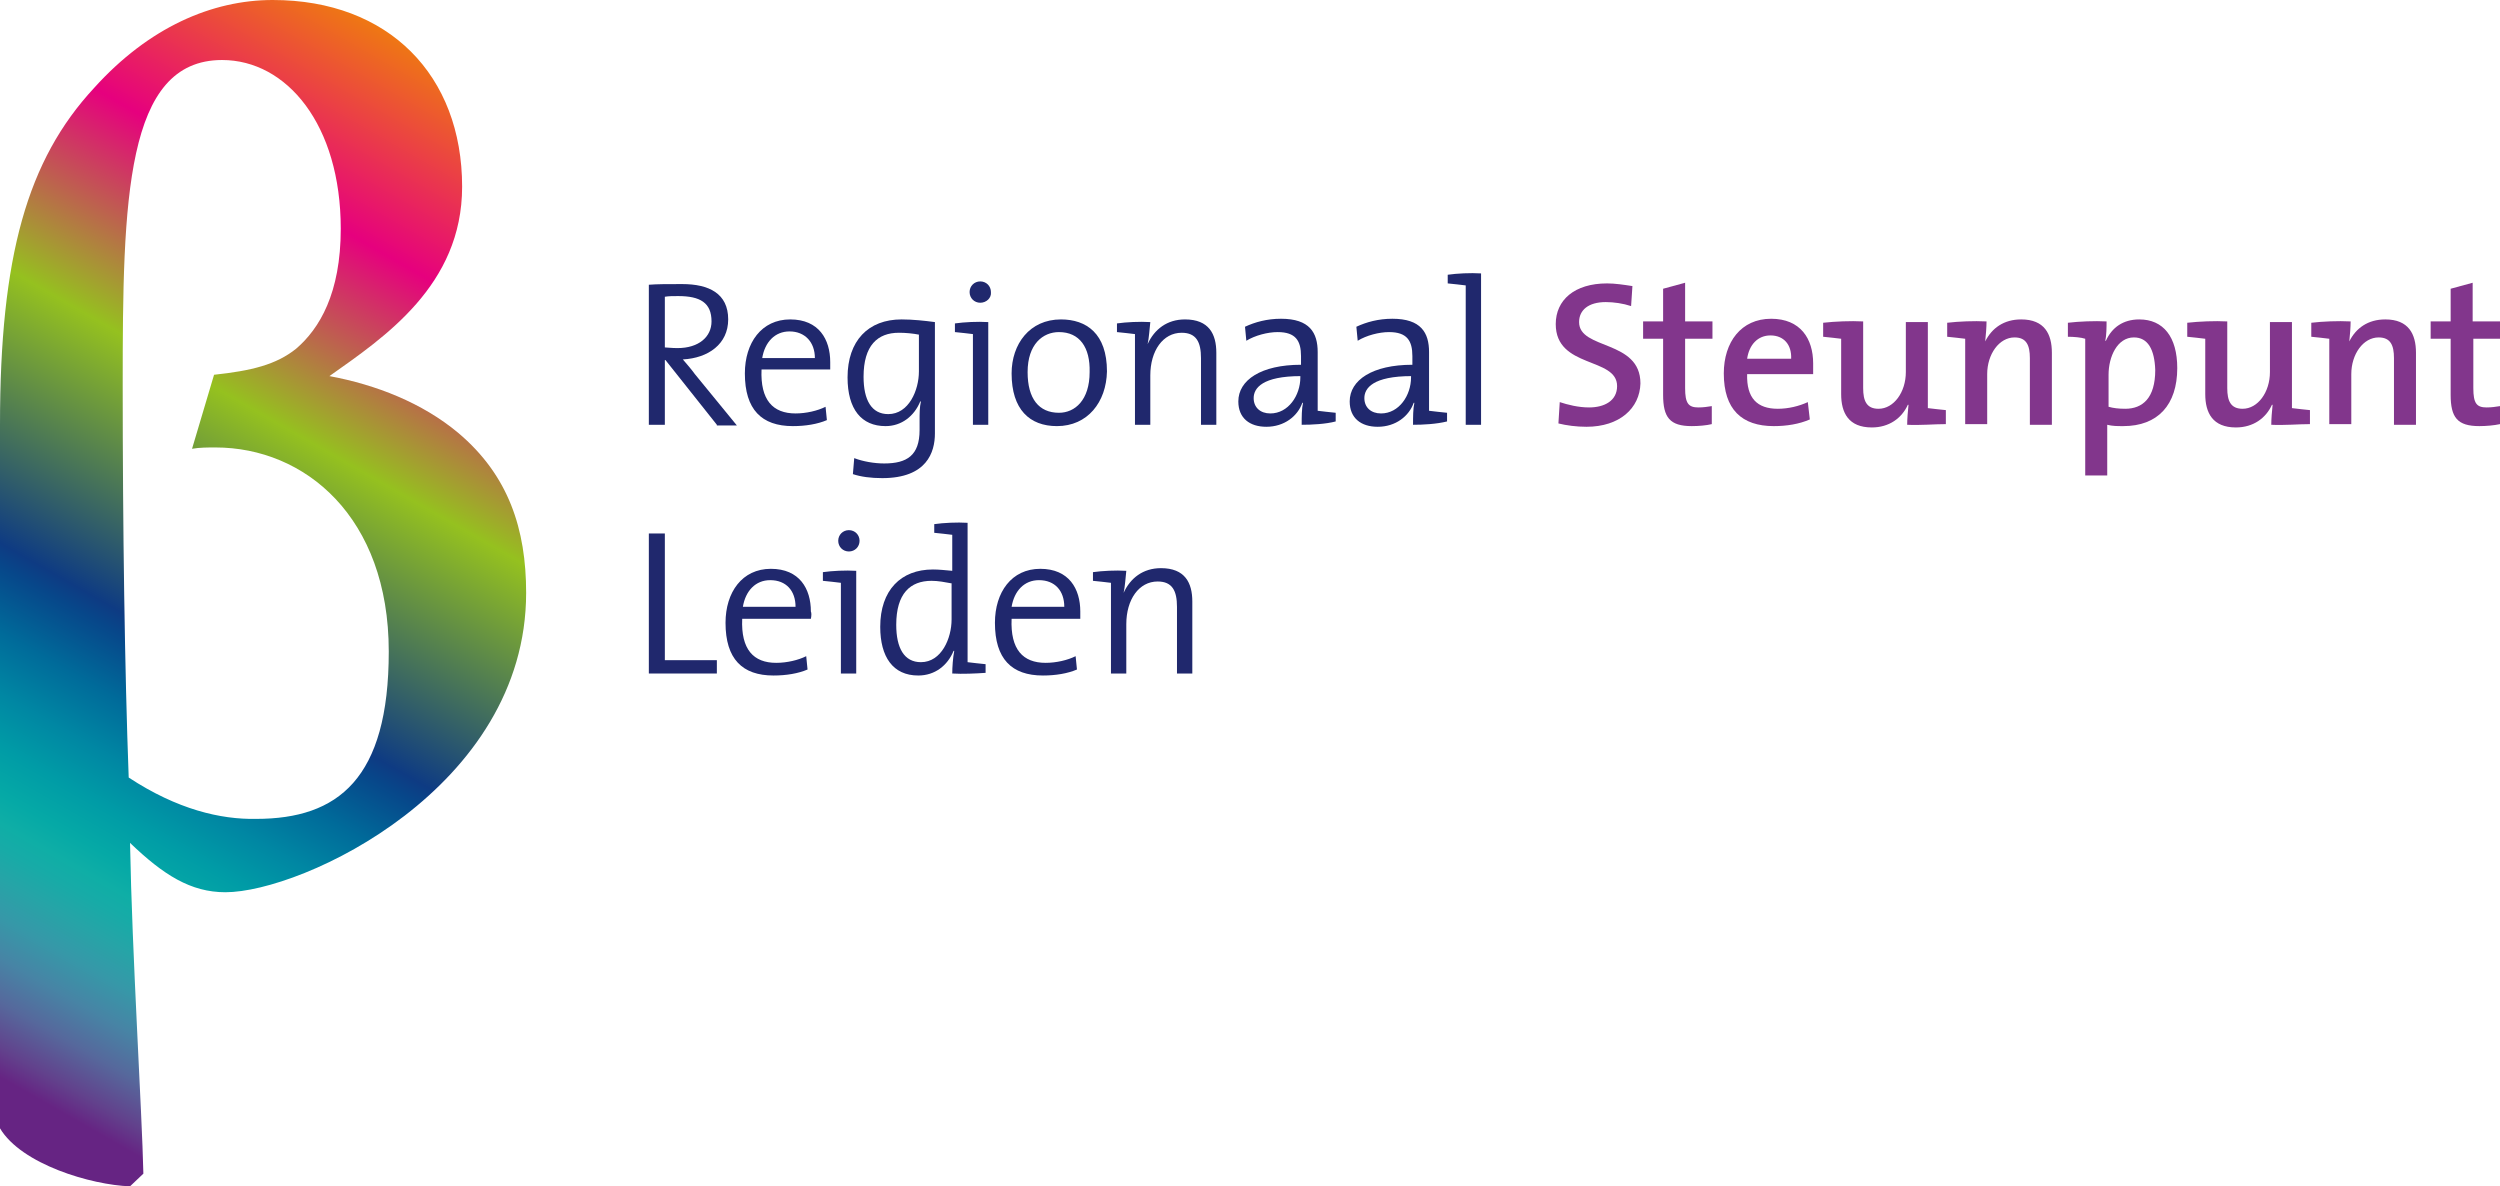 <svg version="1.1" id="Layer_1" xmlns="http://www.w3.org/2000/svg" xmlns:xlink="http://www.w3.org/1999/xlink" x="0px" y="0px" viewBox="0 0 374.9 177.9" style="enable-background:new 0 0 374.9 177.9;" xml:space="preserve"><style type="text/css">
	.st0{fill:#20286D;}
	.st1{fill:#82368C;}
	.st2{clip-path:url(#SVGID_2_);fill:url(#SVGID_3_);}
</style><g><path class="st0" d="M107.5 63.7l-7.7-9.7h-.1v9.7h-2.4v-21c1.3-.1 2.7-.1 5-.1 4 0 6.9 1.4 6.9 5.3 0 3.7-3 5.8-6.8 6 .6.7 1.3 1.5 1.8 2.2l6.3 7.7H107.5zM101.7 44.4c-.8 0-1.4 0-2 .1v7.6c.3 0 1 .1 1.9.1 3.2 0 5.1-1.7 5.1-4C106.7 45.4 105 44.4 101.7 44.4z"/><path class="st0" d="M124.5 55.4h-10.3c-.2 4.6 1.7 6.6 5.1 6.6 1.6 0 3.3-.4 4.5-1l.2 2c-1.4.6-3.2.9-5.1.9-4.7 0-7.2-2.5-7.2-7.9 0-4.6 2.5-8.1 6.8-8.1 4.3 0 6 3 6 6.4C124.5 54.6 124.5 55 124.5 55.4zM118.4 49.7c-2.2 0-3.7 1.6-4.1 4h7.9C122.2 51.3 120.7 49.7 118.4 49.7z"/><path class="st0" d="M132.3 71.7c-1.7 0-3.2-.2-4.4-.6l.2-2.4c1.3.5 3 .8 4.5.8 3.4 0 5.3-1.2 5.3-5v-1.4c0-1.1 0-2 .2-2.9l-.1 0c-.9 2.2-2.8 3.7-5.2 3.7-3.6 0-5.7-2.5-5.7-7.3 0-5.5 3.1-8.7 8.1-8.7 1.7 0 3.5.2 5 .4v16.7C140.2 67.8 139 71.7 132.3 71.7zM137.9 50.2c-1-.2-2.1-.3-3.1-.3-3.2 0-5.3 1.9-5.3 6.6 0 3.5 1.2 5.6 3.7 5.6 3.1 0 4.6-3.6 4.6-6.4V50.2z"/><path class="st0" d="M148.2 63.7h-2.3V50.1c-.7-.1-1.8-.2-2.7-.3v-1.3c1.4-.2 3.4-.3 5-.2V63.7zM147 45.4c-.9 0-1.6-.7-1.6-1.6 0-.9.7-1.6 1.6-1.6.9 0 1.6.7 1.6 1.6C148.7 44.7 147.9 45.4 147 45.4z"/><path class="st0" d="M158.5 63.9c-4.1 0-6.8-2.5-6.8-7.9 0-4.4 2.7-8.1 7.4-8.1 3.8 0 6.9 2.1 6.9 7.8C165.9 60.3 163.1 63.9 158.5 63.9zM158.8 49.8c-2.4 0-4.7 1.8-4.7 6 0 4 1.7 6.1 4.7 6.1 2.4 0 4.6-1.9 4.6-6.1C163.5 52.1 161.9 49.8 158.8 49.8z"/><path class="st0" d="M172.1 51.6 172.1 51.6c1-2.2 2.9-3.7 5.6-3.7 3.6 0 4.7 2.2 4.7 5v10.8h-2.3v-10c0-2.4-.7-3.8-2.9-3.8-2.8 0-4.7 2.7-4.7 6.4v7.4h-2.3V50.1c-.7-.1-1.8-.2-2.7-.3v-1.3c1.4-.2 3.4-.3 5-.2C172.4 49.2 172.3 50.7 172.1 51.6z"/><path class="st0" d="M195.2 63.7c0-1.2 0-2.4.2-3.3h-.1c-.7 2-2.7 3.6-5.4 3.6-2.5 0-4.2-1.3-4.2-3.8 0-3.2 3.4-5.5 9.4-5.5v-1.3c0-2.3-.8-3.6-3.5-3.6-1.5 0-3.4.5-4.7 1.3l-.2-2.1c1.5-.7 3.3-1.2 5.4-1.2 4.3 0 5.5 2.1 5.5 5v8.8c.7.1 1.8.2 2.7.3v1.3C198.8 63.6 196.7 63.7 195.2 63.7zM195.1 56.4c-5.8 0-7.1 1.8-7.1 3.3 0 1.4 1 2.3 2.5 2.3 2.7 0 4.5-2.7 4.5-5.4V56.4z"/><path class="st0" d="M211.9 63.7c0-1.2 0-2.4.2-3.3H212c-.7 2-2.7 3.6-5.4 3.6-2.5 0-4.2-1.3-4.2-3.8 0-3.2 3.4-5.5 9.4-5.5v-1.3c0-2.3-.8-3.6-3.5-3.6-1.5 0-3.4.5-4.7 1.3l-.2-2.1c1.5-.7 3.3-1.2 5.4-1.2 4.3 0 5.5 2.1 5.5 5v8.8c.7.1 1.8.2 2.7.3v1.3C215.4 63.6 213.4 63.7 211.9 63.7zM211.7 56.4c-5.8 0-7.1 1.8-7.1 3.3 0 1.4 1 2.3 2.5 2.3 2.7 0 4.5-2.7 4.5-5.4V56.4z"/><path class="st0" d="M222.1 63.7h-2.3V42.8c-.7-.1-1.8-.2-2.7-.3v-1.3c1.4-.2 3.4-.3 5-.2V63.7z"/><path class="st1" d="M237.9 64c-1.5 0-3-.2-4.2-.5l.2-3.2c1.2.4 2.8.8 4.4.8 2.3 0 4.2-1 4.2-3.2 0-4.4-9.2-2.6-9.2-9.3 0-3.6 2.8-6.1 7.7-6.1 1.2 0 2.5.2 3.8.4l-.2 3c-1.2-.4-2.6-.6-3.8-.6-2.6 0-4 1.2-4 3 0 4.2 9.2 2.6 9.2 9.2C245.9 61.2 242.9 64 237.9 64z"/><path class="st1" d="M253.7 63.9c-3.3 0-4.3-1.3-4.3-4.7v-8.4h-3v-2.6h3v-4.9l3.3-.9v5.8h4.1v2.6h-4.1v7.4c0 2.3.5 2.9 2 2.9.7 0 1.4-.1 2-.2v2.7C255.9 63.8 254.7 63.9 253.7 63.9z"/><path class="st1" d="M271.9 56.1H262c-.1 3.6 1.5 5.2 4.6 5.2 1.6 0 3.2-.4 4.5-1l.3 2.6c-1.6.7-3.5 1-5.4 1-4.8 0-7.5-2.5-7.5-7.9 0-4.7 2.6-8.2 7.1-8.2 4.4 0 6.3 3 6.3 6.7C271.9 55 271.9 55.5 271.9 56.1zM265.5 50.3c-1.9 0-3.2 1.4-3.5 3.5h6.6C268.7 51.7 267.5 50.3 265.5 50.3z"/><path class="st1" d="M286 63.7c0-.8.1-2.1.2-3l-.1 0c-.9 2-2.8 3.4-5.4 3.4-3.5 0-4.6-2.2-4.6-5v-8.3c-.7-.1-1.8-.2-2.7-.3v-2.1c1.8-.2 4.1-.3 6-.2v10c0 1.9.5 3.1 2.3 3.1 2.3 0 4.1-2.5 4.1-5.5v-7.5h3.3v12.9c.7.1 1.8.2 2.7.3v2.1C290.1 63.6 287.9 63.8 286 63.7z"/><path class="st1" d="M297.7 51.2 297.7 51.2c1-2 2.8-3.3 5.4-3.3 3.5 0 4.6 2.2 4.6 5v10.8h-3.3v-10c0-1.9-.5-3.1-2.3-3.1-2.3 0-4.1 2.5-4.1 5.5v7.5h-3.3V50.8c-.7-.1-1.8-.2-2.7-.3v-2.1c1.7-.2 4-.3 5.9-.2C297.9 49 297.8 50.3 297.7 51.2z"/><path class="st1" d="M310.1 50.5v-2.1c1.7-.2 4-.3 5.8-.2 0 .8 0 2.1-.2 2.9h.1c.9-2 2.6-3.2 5-3.2 3.6 0 5.7 2.6 5.7 7.3 0 5.5-2.9 8.7-8.1 8.7-.9 0-1.6 0-2.4-.2v7.6h-3.3V50.8C312.1 50.6 311 50.5 310.1 50.5zM320 50.6c-2.5 0-3.8 2.9-3.8 5.6V61c.7.2 1.5.3 2.5.3 2.6 0 4.5-1.6 4.5-5.8C323.1 52.4 322.1 50.6 320 50.6z"/><path class="st1" d="M340.6 63.7c0-.8.1-2.1.2-3l-.1 0c-.9 2-2.8 3.4-5.4 3.4-3.5 0-4.6-2.2-4.6-5v-8.3c-.7-.1-1.8-.2-2.7-.3v-2.1c1.8-.2 4.1-.3 6-.2v10c0 1.9.5 3.1 2.3 3.1 2.3 0 4.1-2.5 4.1-5.5v-7.5h3.3v12.9c.7.1 1.8.2 2.7.3v2.1C344.7 63.6 342.5 63.8 340.6 63.7z"/><path class="st1" d="M352.3 51.2 352.3 51.2c1-2 2.8-3.3 5.4-3.3 3.5 0 4.6 2.2 4.6 5v10.8H359v-10c0-1.9-.5-3.1-2.3-3.1-2.3 0-4.1 2.5-4.1 5.5v7.5h-3.3V50.8c-.7-.1-1.8-.2-2.7-.3v-2.1c1.7-.2 4-.3 5.9-.2C352.5 49 352.4 50.3 352.3 51.2z"/><path class="st1" d="M371.8 63.9c-3.3 0-4.3-1.3-4.3-4.7v-8.4h-3v-2.6h3v-4.9l3.3-.9v5.8h4.1v2.6h-4v7.4c0 2.3.5 2.9 2 2.9.7 0 1.4-.1 2-.2v2.7C374 63.8 372.8 63.9 371.8 63.9z"/></g><g><path class="st0" d="M97.3 101V80h2.4v19h7.8v2H97.3z"/><path class="st0" d="M121.6 92.8h-10.3c-.2 4.6 1.7 6.6 5.1 6.6 1.6 0 3.3-.4 4.5-1l.2 2c-1.4.6-3.2.9-5.1.9-4.7 0-7.2-2.5-7.2-7.9 0-4.6 2.5-8.1 6.8-8.1 4.3 0 6 3 6 6.4C121.7 91.9 121.7 92.3 121.6 92.8zM115.5 87c-2.2 0-3.7 1.6-4.1 4h7.9C119.3 88.6 117.9 87 115.5 87z"/><path class="st0" d="M128.4 101h-2.3V87.4c-.7-.1-1.8-.2-2.7-.3v-1.3c1.4-.2 3.4-.3 5-.2V101zM127.3 82.7c-.9 0-1.6-.7-1.6-1.6 0-.9.7-1.6 1.6-1.6.9 0 1.6.7 1.6 1.6C128.9 82 128.2 82.7 127.3 82.7z"/><path class="st0" d="M142.8 101c0-.9.1-2.4.3-3.4l-.1 0c-.9 2.2-2.8 3.7-5.3 3.7-3.8 0-5.7-2.8-5.7-7.3 0-5.5 3.1-8.6 7.9-8.6.9 0 1.8.1 2.9.2v-5.4c-.7-.1-1.8-.2-2.7-.3v-1.3c1.4-.2 3.4-.3 5-.2v20.9c.7.1 1.8.2 2.7.3v1.3C146.4 101 144.3 101.1 142.8 101zM142.8 87.5c-1.1-.2-2.1-.4-3.1-.4-3.2 0-5.3 1.9-5.3 6.6 0 3.5 1.2 5.6 3.7 5.6 3.1 0 4.6-3.6 4.6-6.4V87.5z"/><path class="st0" d="M162 92.8h-10.3c-.2 4.6 1.7 6.6 5.1 6.6 1.6 0 3.3-.4 4.5-1l.2 2c-1.4.6-3.2.9-5.1.9-4.7 0-7.2-2.5-7.2-7.9 0-4.6 2.5-8.1 6.8-8.1 4.3 0 6 3 6 6.4C162 91.9 162 92.3 162 92.8zM155.8 87c-2.2 0-3.7 1.6-4.1 4h7.9C159.6 88.6 158.2 87 155.8 87z"/><path class="st0" d="M168.5 88.9 168.5 88.9c1-2.2 2.9-3.7 5.6-3.7 3.6 0 4.7 2.2 4.7 5V101h-2.3V91c0-2.4-.7-3.8-2.9-3.8-2.8 0-4.7 2.7-4.7 6.4v7.4h-2.3V87.4c-.7-.1-1.8-.2-2.7-.3v-1.3c1.4-.2 3.4-.3 5-.2C168.8 86.5 168.7 88 168.5 88.9z"/></g><g><defs><path id="SVGID_1_" d="M19.3 116.6c-.6-16-.9-37.5-.9-58.9 0-27.7.4-48.7 14.9-48.7 9.7 0 17.8 9.7 17.8 25.3 0 9.7-3.2 15-6.7 18-3 2.4-6.7 3.3-12.3 3.9l-3.3 11.1c1.1-.2 2.4-.2 3.5-.2 13.4 0 26 10.4 26 30.6 0 19.1-7.6 25.1-19.9 25.1C33.1 122.9 26.6 121.4 19.3 116.6M14.1 13.2C4.1 24 0 38.4 0 63.7v105.5c3.2 5.4 13.7 8.5 19.5 8.7l2-1.9c-.2-9.3-1.7-32.9-2-49.6 5 4.8 9.1 7.4 14.3 7.4 11.5 0 45.1-15.6 45.1-44.9 0-9.5-2.6-17.6-10.2-24-5.4-4.5-12.3-7.2-19.3-8.5 8.2-5.8 19.9-13.6 19.9-28.4 0-16.7-11-28-28.4-28C31.8 0 22.3 4.1 14.1 13.2"/></defs><clipPath id="SVGID_2_"><use xlink:href="#SVGID_1_" style="overflow:visible;"/></clipPath><linearGradient id="SVGID_3_" gradientUnits="userSpaceOnUse" x1="-103.067" y1="510.131" x2="-102.066" y2="510.131" gradientTransform="matrix(86.414 -149.674 -149.674 -86.414 85254.047 28823.58)"><stop offset="0" style="stop-color:#662483"/><stop offset="4.907230e-02" style="stop-color:#662483"/><stop offset="7.036338e-02" style="stop-color:#62418C"/><stop offset="0.105" style="stop-color:#56689C"/><stop offset="0.138" style="stop-color:#4784A5"/><stop offset="0.169" style="stop-color:#3698A8"/><stop offset="0.197" style="stop-color:#26A4A7"/><stop offset="0.221" style="stop-color:#17ABA7"/><stop offset="0.239" style="stop-color:#0FAEA6"/><stop offset="0.261" style="stop-color:#05A9A6"/><stop offset="0.295" style="stop-color:#009CA6"/><stop offset="0.335" style="stop-color:#0087A3"/><stop offset="0.381" style="stop-color:#006B9A"/><stop offset="0.431" style="stop-color:#07478A"/><stop offset="0.448" style="stop-color:#0E3B83"/><stop offset="0.656" style="stop-color:#95C11F"/><stop offset="0.828" style="stop-color:#E6007E"/><stop offset="1" style="stop-color:#EF7B10"/></linearGradient><polygon class="st2" points="-77,133.4 19.7,-34.2 156,44.5 59.2,212.1 	"/></g></svg>